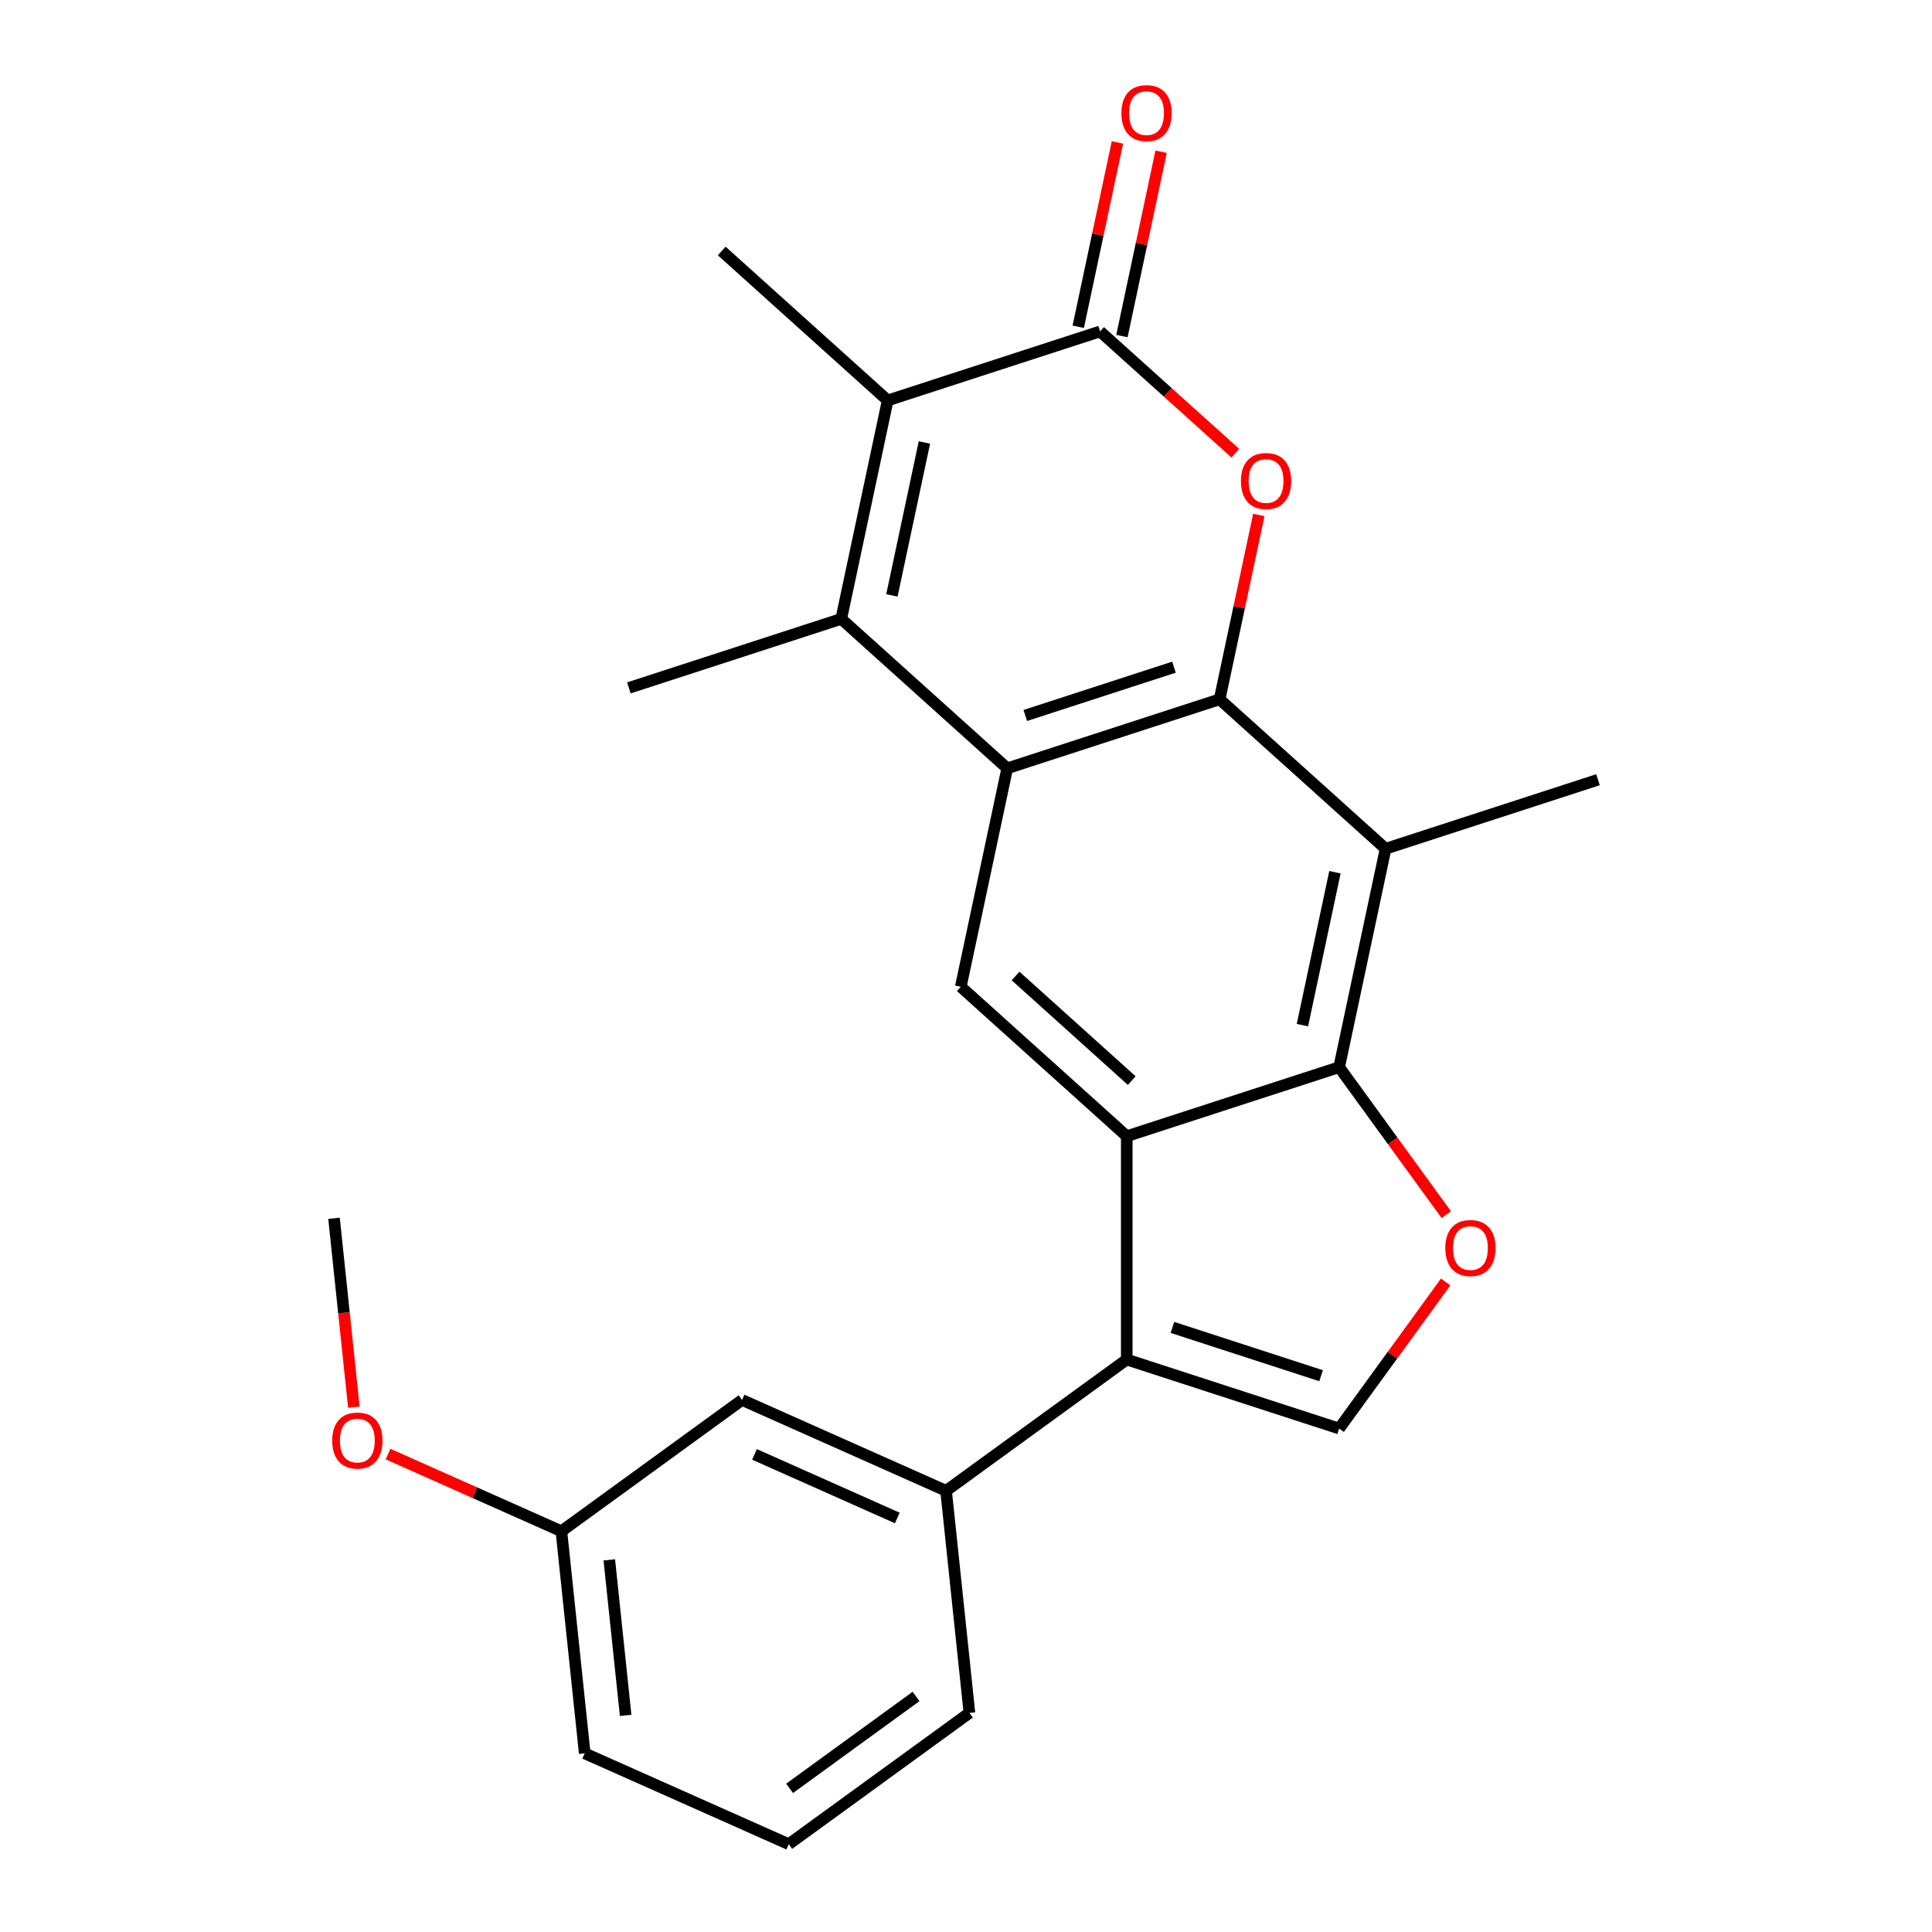 <?xml version='1.0' encoding='iso-8859-1'?>
<svg version='1.1' baseProfile='full'
              xmlns='http://www.w3.org/2000/svg'
                      xmlns:rdkit='http://www.rdkit.org/xml'
                      xmlns:xlink='http://www.w3.org/1999/xlink'
                  xml:space='preserve'
width='1000px' height='1000px' viewBox='0 0 1000 1000'>
<!-- END OF HEADER -->
<rect style='opacity:1.0;fill:#FFFFFF;stroke:none' width='1000' height='1000' x='0' y='0'> </rect>
<path class='bond-0' d='M 631.275,361.958 L 521.337,397.679' style='fill:none;fill-rule:evenodd;stroke:#000000;stroke-width:6px;stroke-linecap:butt;stroke-linejoin:miter;stroke-opacity:1' />
<path class='bond-0' d='M 607.64,345.328 L 530.683,370.333' style='fill:none;fill-rule:evenodd;stroke:#000000;stroke-width:6px;stroke-linecap:butt;stroke-linejoin:miter;stroke-opacity:1' />
<path class='bond-2' d='M 631.275,361.958 L 641.416,314.248' style='fill:none;fill-rule:evenodd;stroke:#000000;stroke-width:6px;stroke-linecap:butt;stroke-linejoin:miter;stroke-opacity:1' />
<path class='bond-2' d='M 641.416,314.248 L 651.557,266.538' style='fill:none;fill-rule:evenodd;stroke:#FF0000;stroke-width:6px;stroke-linecap:butt;stroke-linejoin:miter;stroke-opacity:1' />
<path class='bond-7' d='M 631.275,361.958 L 717.179,439.306' style='fill:none;fill-rule:evenodd;stroke:#000000;stroke-width:6px;stroke-linecap:butt;stroke-linejoin:miter;stroke-opacity:1' />
<path class='bond-3' d='M 521.337,397.679 L 435.433,320.33' style='fill:none;fill-rule:evenodd;stroke:#000000;stroke-width:6px;stroke-linecap:butt;stroke-linejoin:miter;stroke-opacity:1' />
<path class='bond-11' d='M 521.337,397.679 L 497.303,510.748' style='fill:none;fill-rule:evenodd;stroke:#000000;stroke-width:6px;stroke-linecap:butt;stroke-linejoin:miter;stroke-opacity:1' />
<path class='bond-1' d='M 583.207,588.097 L 693.145,552.376' style='fill:none;fill-rule:evenodd;stroke:#000000;stroke-width:6px;stroke-linecap:butt;stroke-linejoin:miter;stroke-opacity:1' />
<path class='bond-6' d='M 583.207,588.097 L 583.207,703.692' style='fill:none;fill-rule:evenodd;stroke:#000000;stroke-width:6px;stroke-linecap:butt;stroke-linejoin:miter;stroke-opacity:1' />
<path class='bond-24' d='M 583.207,588.097 L 497.303,510.748' style='fill:none;fill-rule:evenodd;stroke:#000000;stroke-width:6px;stroke-linecap:butt;stroke-linejoin:miter;stroke-opacity:1' />
<path class='bond-24' d='M 585.791,559.314 L 525.658,505.17' style='fill:none;fill-rule:evenodd;stroke:#000000;stroke-width:6px;stroke-linecap:butt;stroke-linejoin:miter;stroke-opacity:1' />
<path class='bond-5' d='M 639.418,234.581 L 604.411,203.06' style='fill:none;fill-rule:evenodd;stroke:#FF0000;stroke-width:6px;stroke-linecap:butt;stroke-linejoin:miter;stroke-opacity:1' />
<path class='bond-5' d='M 604.411,203.06 L 569.404,171.54' style='fill:none;fill-rule:evenodd;stroke:#000000;stroke-width:6px;stroke-linecap:butt;stroke-linejoin:miter;stroke-opacity:1' />
<path class='bond-16' d='M 435.433,320.33 L 325.495,356.051' style='fill:none;fill-rule:evenodd;stroke:#000000;stroke-width:6px;stroke-linecap:butt;stroke-linejoin:miter;stroke-opacity:1' />
<path class='bond-25' d='M 435.433,320.33 L 459.466,207.261' style='fill:none;fill-rule:evenodd;stroke:#000000;stroke-width:6px;stroke-linecap:butt;stroke-linejoin:miter;stroke-opacity:1' />
<path class='bond-25' d='M 461.651,308.176 L 478.475,229.028' style='fill:none;fill-rule:evenodd;stroke:#000000;stroke-width:6px;stroke-linecap:butt;stroke-linejoin:miter;stroke-opacity:1' />
<path class='bond-4' d='M 693.145,552.376 L 717.179,439.306' style='fill:none;fill-rule:evenodd;stroke:#000000;stroke-width:6px;stroke-linecap:butt;stroke-linejoin:miter;stroke-opacity:1' />
<path class='bond-4' d='M 674.136,530.609 L 690.96,451.46' style='fill:none;fill-rule:evenodd;stroke:#000000;stroke-width:6px;stroke-linecap:butt;stroke-linejoin:miter;stroke-opacity:1' />
<path class='bond-9' d='M 693.145,552.376 L 720.866,590.53' style='fill:none;fill-rule:evenodd;stroke:#000000;stroke-width:6px;stroke-linecap:butt;stroke-linejoin:miter;stroke-opacity:1' />
<path class='bond-9' d='M 720.866,590.53 L 748.587,628.685' style='fill:none;fill-rule:evenodd;stroke:#FF0000;stroke-width:6px;stroke-linecap:butt;stroke-linejoin:miter;stroke-opacity:1' />
<path class='bond-8' d='M 569.404,171.54 L 459.466,207.261' style='fill:none;fill-rule:evenodd;stroke:#000000;stroke-width:6px;stroke-linecap:butt;stroke-linejoin:miter;stroke-opacity:1' />
<path class='bond-13' d='M 580.711,173.943 L 590.852,126.233' style='fill:none;fill-rule:evenodd;stroke:#000000;stroke-width:6px;stroke-linecap:butt;stroke-linejoin:miter;stroke-opacity:1' />
<path class='bond-13' d='M 590.852,126.233 L 600.993,78.523' style='fill:none;fill-rule:evenodd;stroke:#FF0000;stroke-width:6px;stroke-linecap:butt;stroke-linejoin:miter;stroke-opacity:1' />
<path class='bond-13' d='M 558.097,169.136 L 568.238,121.426' style='fill:none;fill-rule:evenodd;stroke:#000000;stroke-width:6px;stroke-linecap:butt;stroke-linejoin:miter;stroke-opacity:1' />
<path class='bond-13' d='M 568.238,121.426 L 578.379,73.717' style='fill:none;fill-rule:evenodd;stroke:#FF0000;stroke-width:6px;stroke-linecap:butt;stroke-linejoin:miter;stroke-opacity:1' />
<path class='bond-12' d='M 583.207,703.692 L 489.689,771.638' style='fill:none;fill-rule:evenodd;stroke:#000000;stroke-width:6px;stroke-linecap:butt;stroke-linejoin:miter;stroke-opacity:1' />
<path class='bond-26' d='M 583.207,703.692 L 693.145,739.413' style='fill:none;fill-rule:evenodd;stroke:#000000;stroke-width:6px;stroke-linecap:butt;stroke-linejoin:miter;stroke-opacity:1' />
<path class='bond-26' d='M 606.842,687.063 L 683.799,712.068' style='fill:none;fill-rule:evenodd;stroke:#000000;stroke-width:6px;stroke-linecap:butt;stroke-linejoin:miter;stroke-opacity:1' />
<path class='bond-17' d='M 717.179,439.306 L 827.117,403.585' style='fill:none;fill-rule:evenodd;stroke:#000000;stroke-width:6px;stroke-linecap:butt;stroke-linejoin:miter;stroke-opacity:1' />
<path class='bond-18' d='M 459.466,207.261 L 373.562,129.912' style='fill:none;fill-rule:evenodd;stroke:#000000;stroke-width:6px;stroke-linecap:butt;stroke-linejoin:miter;stroke-opacity:1' />
<path class='bond-10' d='M 748.267,663.544 L 720.706,701.479' style='fill:none;fill-rule:evenodd;stroke:#FF0000;stroke-width:6px;stroke-linecap:butt;stroke-linejoin:miter;stroke-opacity:1' />
<path class='bond-10' d='M 720.706,701.479 L 693.145,739.413' style='fill:none;fill-rule:evenodd;stroke:#000000;stroke-width:6px;stroke-linecap:butt;stroke-linejoin:miter;stroke-opacity:1' />
<path class='bond-14' d='M 489.689,771.638 L 384.087,724.621' style='fill:none;fill-rule:evenodd;stroke:#000000;stroke-width:6px;stroke-linecap:butt;stroke-linejoin:miter;stroke-opacity:1' />
<path class='bond-14' d='M 464.445,785.706 L 390.524,752.794' style='fill:none;fill-rule:evenodd;stroke:#000000;stroke-width:6px;stroke-linecap:butt;stroke-linejoin:miter;stroke-opacity:1' />
<path class='bond-19' d='M 489.689,771.638 L 501.772,886.6' style='fill:none;fill-rule:evenodd;stroke:#000000;stroke-width:6px;stroke-linecap:butt;stroke-linejoin:miter;stroke-opacity:1' />
<path class='bond-15' d='M 384.087,724.621 L 290.568,792.566' style='fill:none;fill-rule:evenodd;stroke:#000000;stroke-width:6px;stroke-linecap:butt;stroke-linejoin:miter;stroke-opacity:1' />
<path class='bond-20' d='M 290.568,792.566 L 245.712,772.595' style='fill:none;fill-rule:evenodd;stroke:#000000;stroke-width:6px;stroke-linecap:butt;stroke-linejoin:miter;stroke-opacity:1' />
<path class='bond-20' d='M 245.712,772.595 L 200.856,752.624' style='fill:none;fill-rule:evenodd;stroke:#FF0000;stroke-width:6px;stroke-linecap:butt;stroke-linejoin:miter;stroke-opacity:1' />
<path class='bond-27' d='M 290.568,792.566 L 302.651,907.528' style='fill:none;fill-rule:evenodd;stroke:#000000;stroke-width:6px;stroke-linecap:butt;stroke-linejoin:miter;stroke-opacity:1' />
<path class='bond-27' d='M 315.373,807.394 L 323.831,887.868' style='fill:none;fill-rule:evenodd;stroke:#000000;stroke-width:6px;stroke-linecap:butt;stroke-linejoin:miter;stroke-opacity:1' />
<path class='bond-21' d='M 501.772,886.6 L 408.253,954.545' style='fill:none;fill-rule:evenodd;stroke:#000000;stroke-width:6px;stroke-linecap:butt;stroke-linejoin:miter;stroke-opacity:1' />
<path class='bond-21' d='M 474.155,878.088 L 408.692,925.65' style='fill:none;fill-rule:evenodd;stroke:#000000;stroke-width:6px;stroke-linecap:butt;stroke-linejoin:miter;stroke-opacity:1' />
<path class='bond-23' d='M 183.157,728.339 L 178.02,679.463' style='fill:none;fill-rule:evenodd;stroke:#FF0000;stroke-width:6px;stroke-linecap:butt;stroke-linejoin:miter;stroke-opacity:1' />
<path class='bond-23' d='M 178.02,679.463 L 172.883,630.587' style='fill:none;fill-rule:evenodd;stroke:#000000;stroke-width:6px;stroke-linecap:butt;stroke-linejoin:miter;stroke-opacity:1' />
<path class='bond-22' d='M 408.253,954.545 L 302.651,907.528' style='fill:none;fill-rule:evenodd;stroke:#000000;stroke-width:6px;stroke-linecap:butt;stroke-linejoin:miter;stroke-opacity:1' />
<path  class='atom-3' d='M 642.308 248.968
Q 642.308 242.168, 645.668 238.368
Q 649.028 234.568, 655.308 234.568
Q 661.588 234.568, 664.948 238.368
Q 668.308 242.168, 668.308 248.968
Q 668.308 255.848, 664.908 259.768
Q 661.508 263.648, 655.308 263.648
Q 649.068 263.648, 645.668 259.768
Q 642.308 255.888, 642.308 248.968
M 655.308 260.448
Q 659.628 260.448, 661.948 257.568
Q 664.308 254.648, 664.308 248.968
Q 664.308 243.408, 661.948 240.608
Q 659.628 237.768, 655.308 237.768
Q 650.988 237.768, 648.628 240.568
Q 646.308 243.368, 646.308 248.968
Q 646.308 254.688, 648.628 257.568
Q 650.988 260.448, 655.308 260.448
' fill='#FF0000'/>
<path  class='atom-10' d='M 748.091 645.975
Q 748.091 639.175, 751.451 635.375
Q 754.811 631.575, 761.091 631.575
Q 767.371 631.575, 770.731 635.375
Q 774.091 639.175, 774.091 645.975
Q 774.091 652.855, 770.691 656.775
Q 767.291 660.655, 761.091 660.655
Q 754.851 660.655, 751.451 656.775
Q 748.091 652.895, 748.091 645.975
M 761.091 657.455
Q 765.411 657.455, 767.731 654.575
Q 770.091 651.655, 770.091 645.975
Q 770.091 640.415, 767.731 637.615
Q 765.411 634.775, 761.091 634.775
Q 756.771 634.775, 754.411 637.575
Q 752.091 640.375, 752.091 645.975
Q 752.091 651.695, 754.411 654.575
Q 756.771 657.455, 761.091 657.455
' fill='#FF0000'/>
<path  class='atom-14' d='M 580.438 58.55
Q 580.438 51.75, 583.798 47.95
Q 587.158 44.15, 593.438 44.15
Q 599.718 44.15, 603.078 47.95
Q 606.438 51.75, 606.438 58.55
Q 606.438 65.43, 603.038 69.35
Q 599.638 73.23, 593.438 73.23
Q 587.198 73.23, 583.798 69.35
Q 580.438 65.47, 580.438 58.55
M 593.438 70.03
Q 597.758 70.03, 600.078 67.15
Q 602.438 64.23, 602.438 58.55
Q 602.438 52.99, 600.078 50.19
Q 597.758 47.35, 593.438 47.35
Q 589.118 47.35, 586.758 50.15
Q 584.438 52.95, 584.438 58.55
Q 584.438 64.27, 586.758 67.15
Q 589.118 70.03, 593.438 70.03
' fill='#FF0000'/>
<path  class='atom-21' d='M 171.966 745.629
Q 171.966 738.829, 175.326 735.029
Q 178.686 731.229, 184.966 731.229
Q 191.246 731.229, 194.606 735.029
Q 197.966 738.829, 197.966 745.629
Q 197.966 752.509, 194.566 756.429
Q 191.166 760.309, 184.966 760.309
Q 178.726 760.309, 175.326 756.429
Q 171.966 752.549, 171.966 745.629
M 184.966 757.109
Q 189.286 757.109, 191.606 754.229
Q 193.966 751.309, 193.966 745.629
Q 193.966 740.069, 191.606 737.269
Q 189.286 734.429, 184.966 734.429
Q 180.646 734.429, 178.286 737.229
Q 175.966 740.029, 175.966 745.629
Q 175.966 751.349, 178.286 754.229
Q 180.646 757.109, 184.966 757.109
' fill='#FF0000'/>
</svg>
